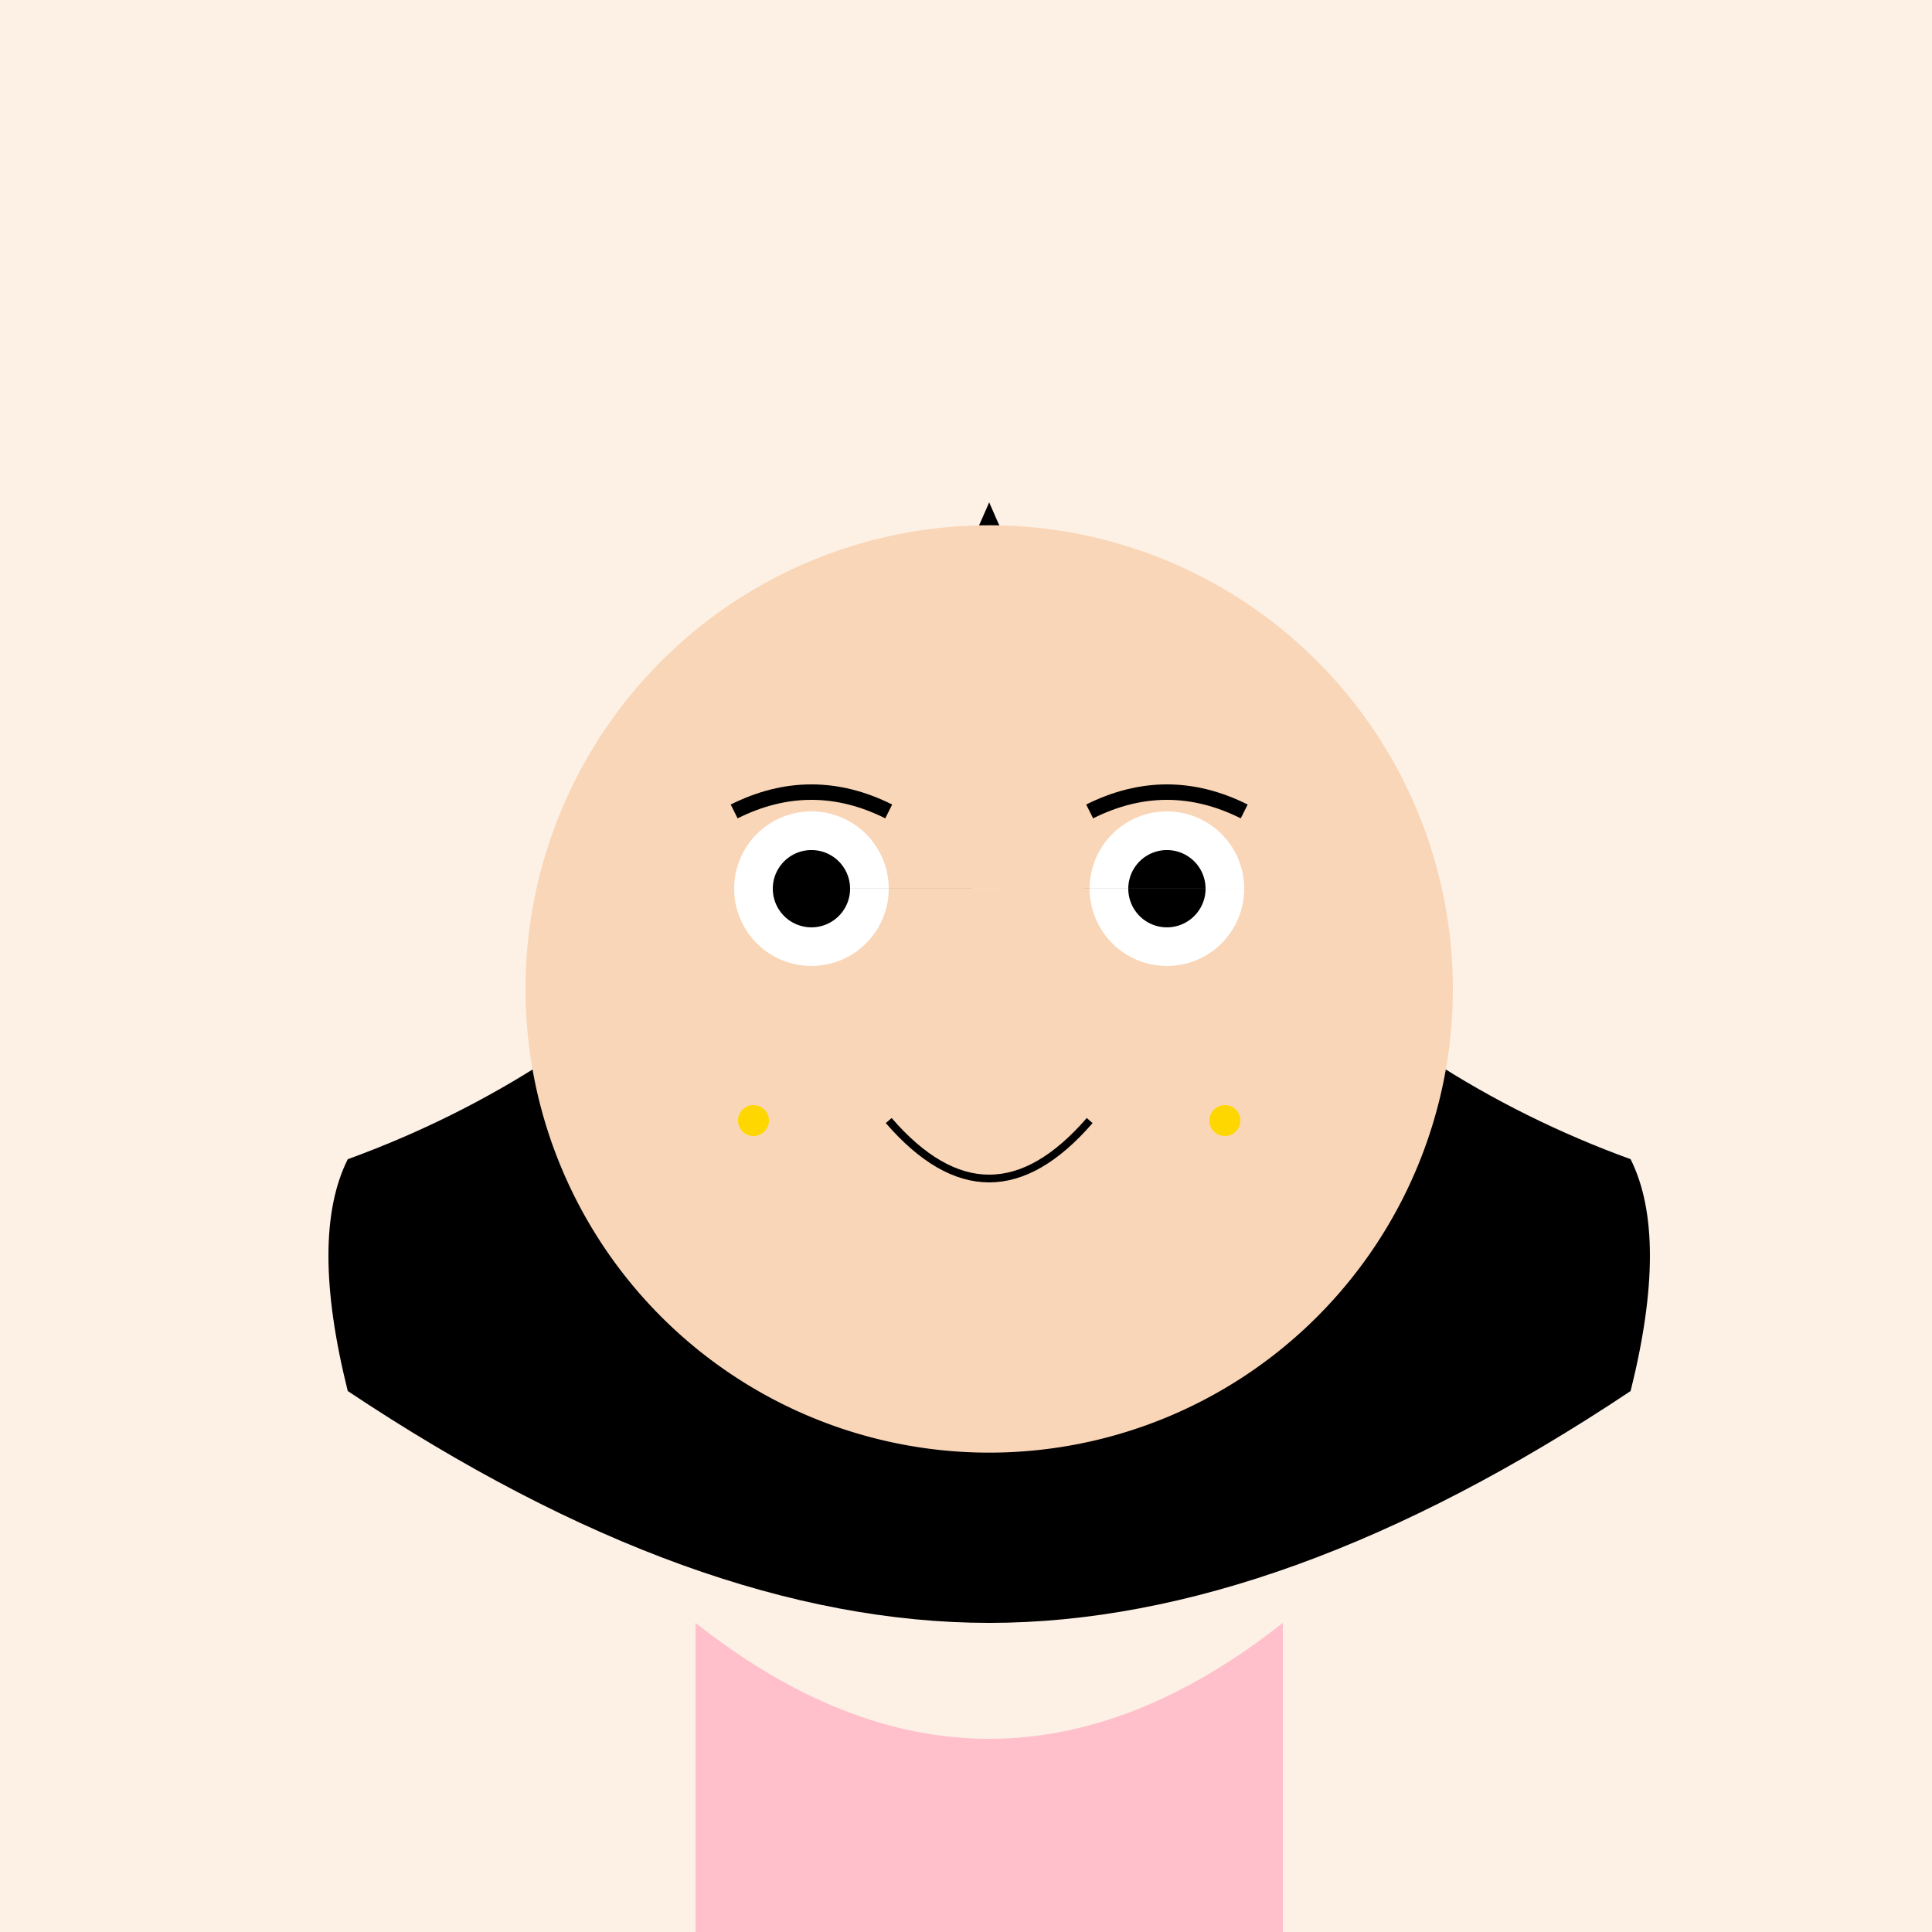 <!--

Generated by DrawGPT.
Free, open source, AI generated images in SVG, PNG, and HTML Canvas format.
https://drawgpt.ai

Created: 2023-09-27T03:41:46.119Z
Link: https://drawgpt.ai/prompt/87753/

-->
<svg xmlns="http://www.w3.org/2000/svg" xmlns:xlink="http://www.w3.org/1999/xlink" width="500" height="500"><defs/><g><rect fill="#FDF1E6" stroke="none" x="0" y="0" width="512" height="512"/><path fill="#000000" stroke="none" paint-order="stroke fill markers" d=" M 256 130 Q 200 260 90 300 Q 80 320 90 360 Q 180 420 256 420 Q 332 420 422 360 Q 432 320 422 300 Q 312 260 256 130"/><path fill="#F9D6B7" stroke="none" paint-order="stroke fill markers" d=" M 376 256 A 120 120 0 1 1 376 255.88"/><path fill="#FFFFFF" stroke="none" paint-order="stroke fill markers" d=" M 230 230 A 20 20 0 1 1 230 229.98 L 322 230 A 20 20 0 1 1 322 229.98"/><path fill="#000000" stroke="none" paint-order="stroke fill markers" d=" M 220 230 A 10 10 0 1 1 220 229.99 L 312 230 A 10 10 0 1 1 312 229.99"/><path fill="none" stroke="#000000" paint-order="fill stroke markers" d=" M 190 210 Q 210 200 230 210 M 282 210 Q 302 200 322 210" stroke-miterlimit="10" stroke-width="4" stroke-dasharray=""/><path fill="none" stroke="#000000" paint-order="fill stroke markers" d=" M 230 290 Q 256 320 282 290" stroke-miterlimit="10" stroke-width="2" stroke-dasharray=""/><path fill="#F9D6B7" stroke="none" paint-order="stroke fill markers" d=" M 256 270 L 248 290 L 264 290 Z"/><path fill="#FFD700" stroke="none" paint-order="stroke fill markers" d=" M 199 290 A 4 4 0 1 1 199 289.996 L 321 290 A 4 4 0 1 1 321 289.996"/><path fill="#FFC0CB" stroke="none" paint-order="stroke fill markers" d=" M 180 420 Q 256 480 332 420 L 332 512 L 180 512 Z"/></g></svg>